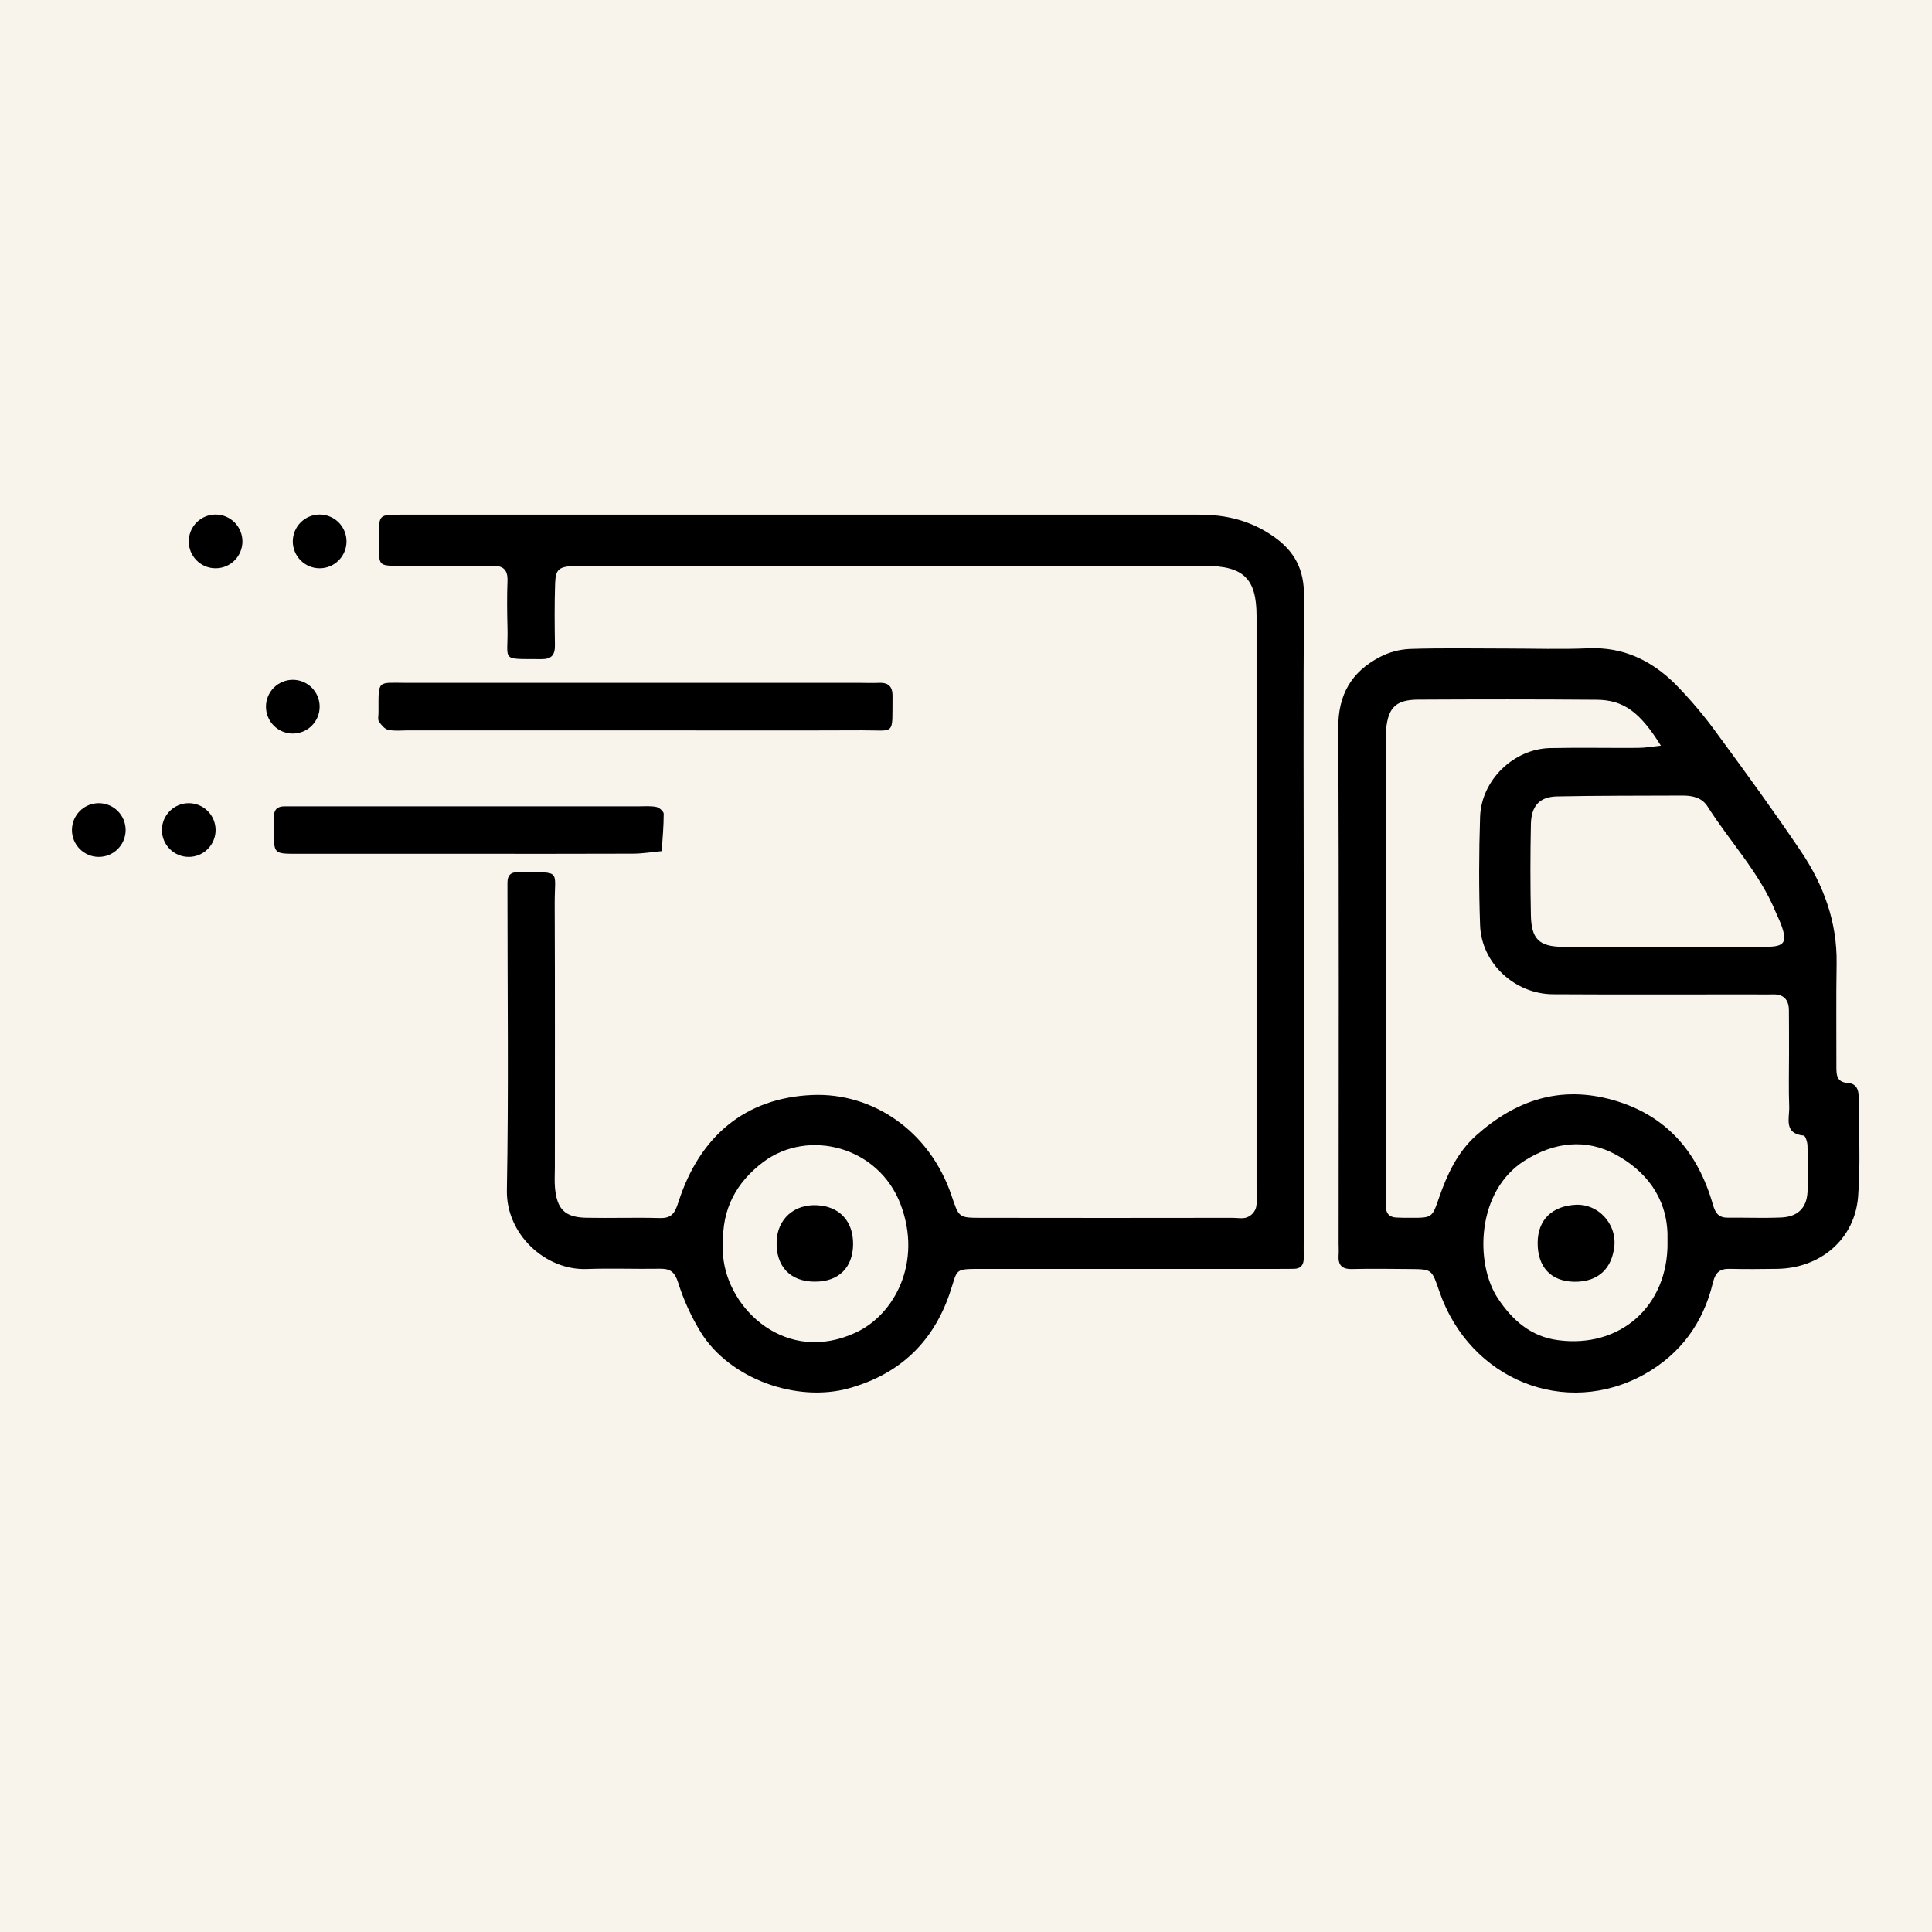 <svg version="1.0" preserveAspectRatio="xMidYMid meet" height="500" viewBox="0 0 375 375" zoomAndPan="magnify" width="500" xmlns:xlink="http://www.w3.org/1999/xlink" xmlns="http://www.w3.org/2000/svg"><defs><clipPath id="630df49bcc"><path clip-rule="nonzero" d="M 73 99.855 L 254 99.855 L 254 271 L 73 271 Z M 73 99.855"></path></clipPath><clipPath id="d18f7fba4f"><path clip-rule="nonzero" d="M 56 99.855 L 68 99.855 L 68 111 L 56 111 Z M 56 99.855"></path></clipPath><clipPath id="6f95480fe5"><path clip-rule="nonzero" d="M 36 99.855 L 48 99.855 L 48 111 L 36 111 Z M 36 99.855"></path></clipPath><clipPath id="662b49bfb8"><path clip-rule="nonzero" d="M 13.949 155 L 25 155 L 25 167 L 13.949 167 Z M 13.949 155"></path></clipPath></defs><rect fill-opacity="1" height="450" y="-37.5" fill="#ffffff" width="450" x="-37.5"></rect><rect fill-opacity="1" height="450" y="-37.5" fill="#f8f4ec" width="450" x="-37.5"></rect><g clip-path="url(#630df49bcc)"><path fill-rule="nonzero" fill-opacity="1" d="M 156.09 99.895 C 181.672 99.895 207.25 99.895 232.828 99.895 C 238.062 99.895 242.816 101.07 247.207 104.137 C 251.305 107 253.141 110.559 253.102 115.609 C 252.957 135.512 253.051 155.422 253.055 175.328 C 253.055 196.945 253.055 218.562 253.055 240.176 C 253.055 241.504 253.027 242.832 253.055 244.16 C 253.082 245.488 252.508 246.281 251.098 246.281 C 249.77 246.281 248.445 246.301 247.117 246.301 L 191.422 246.301 C 184.82 246.301 186.074 246.047 184.289 251.191 C 181.004 260.66 174.539 266.691 164.918 269.43 C 154.668 272.348 141.645 267.637 136.043 258.629 C 134.168 255.578 132.695 252.344 131.617 248.926 C 130.953 246.84 130.055 246.23 128.094 246.262 C 123.363 246.34 118.617 246.148 113.887 246.316 C 105.816 246.613 98.227 239.531 98.383 231.035 C 98.734 211.891 98.492 192.738 98.496 173.586 C 98.496 172.832 98.496 172.07 98.496 171.312 C 98.496 169.906 99.152 169.227 100.57 169.309 C 100.758 169.309 100.961 169.309 101.137 169.309 C 109.09 169.309 107.637 168.77 107.664 175.414 C 107.738 192.477 107.691 209.539 107.695 226.605 C 107.695 227.934 107.602 229.27 107.723 230.586 C 108.113 234.746 109.68 236.293 113.82 236.367 C 118.555 236.461 123.297 236.289 128.027 236.422 C 130.379 236.488 130.984 235.492 131.688 233.305 C 135.812 220.492 144.695 213.082 157.668 212.539 C 169.359 212.043 180.43 219.48 184.684 232.031 C 186.129 236.301 186.043 236.375 190.363 236.379 C 206.656 236.406 222.949 236.406 239.238 236.379 C 240.188 236.379 241.227 236.605 242.055 236.281 C 242.898 235.93 243.473 235.324 243.781 234.465 C 244.07 233.203 243.898 231.828 243.898 230.504 C 243.898 193.531 243.898 156.559 243.898 119.586 C 243.898 112.332 241.41 109.848 233.906 109.832 C 213.258 109.789 192.609 109.789 171.961 109.832 L 115.125 109.832 C 113.797 109.832 112.465 109.777 111.148 109.863 C 108.445 110.043 107.836 110.547 107.746 113.277 C 107.613 117.254 107.648 121.238 107.711 125.219 C 107.738 127.105 107.074 127.961 105.09 127.938 C 96.945 127.871 98.672 128.512 98.5 121.879 C 98.422 118.848 98.387 115.809 98.5 112.777 C 98.59 110.539 97.641 109.781 95.492 109.809 C 89.43 109.883 83.355 109.867 77.305 109.828 C 73.594 109.805 73.594 109.754 73.508 106.09 C 73.508 105.328 73.484 104.57 73.508 103.812 C 73.602 99.941 73.605 99.895 77.715 99.895 C 103.863 99.895 130.008 99.895 156.152 99.895 Z M 140.355 241.516 C 140.355 242.27 140.301 243.031 140.355 243.781 C 141.234 254.156 152.656 265.016 166.238 258.59 C 173.68 255.062 179.023 244.969 174.824 233.816 C 170.574 222.535 156.953 219.016 148.203 225.504 C 142.891 229.488 140.078 234.746 140.355 241.516 Z M 140.355 241.516" fill="#000000"></path></g><path fill-rule="nonzero" fill-opacity="1" d="M 292.402 125.883 C 297.703 125.883 303.016 126.066 308.305 125.836 C 315.027 125.535 320.508 128.184 325.086 132.695 C 328.137 135.793 330.93 139.105 333.465 142.641 C 338.945 150.086 344.402 157.59 349.574 165.266 C 353.969 171.793 356.621 178.996 356.488 187.059 C 356.379 193.688 356.461 200.32 356.445 206.953 C 356.445 208.523 356.418 210.043 358.605 210.188 C 360.273 210.293 360.773 211.422 360.773 212.93 C 360.773 219.371 361.164 225.859 360.66 232.25 C 360.02 240.531 353.336 246.172 344.934 246.285 C 341.906 246.328 338.871 246.355 335.848 246.285 C 333.824 246.227 332.965 246.918 332.453 249.055 C 330.594 256.75 326.219 262.77 319.285 266.688 C 303.824 275.367 285.281 267.773 279.391 250.703 C 277.91 246.41 278.031 246.352 273.758 246.32 C 269.973 246.289 266.184 246.234 262.406 246.32 C 260.387 246.371 259.691 245.48 259.828 243.602 C 259.883 242.852 259.828 242.09 259.828 241.328 C 259.828 207.98 259.926 174.629 259.754 141.281 C 259.723 134.797 262.352 130.383 267.832 127.527 C 269.66 126.578 271.609 126.055 273.668 125.961 C 279.902 125.758 286.152 125.883 292.402 125.883 Z M 322.375 144.734 C 318.328 138.215 315.145 135.863 309.906 135.824 C 298.355 135.73 286.809 135.742 275.258 135.801 C 270.98 135.824 269.465 137.309 269.055 141.465 C 268.945 142.594 269.016 143.738 269.016 144.875 C 269.016 173.488 269.016 202.105 269.016 230.715 C 269.016 231.855 269.055 232.992 269.016 234.129 C 268.988 235.508 269.645 236.246 271.004 236.324 C 271.949 236.375 272.902 236.375 273.844 236.375 C 277.98 236.375 277.977 236.375 279.324 232.457 C 280.891 227.961 282.848 223.699 286.484 220.422 C 294.195 213.527 302.863 210.609 313.117 213.527 C 323.566 216.504 329.578 223.715 332.473 233.809 C 332.992 235.625 333.68 236.375 335.477 236.355 C 338.879 236.32 342.293 236.457 345.695 236.316 C 348.863 236.191 350.645 234.539 350.832 231.473 C 351.02 228.402 350.914 225.406 350.832 222.375 C 350.832 221.691 350.422 220.449 350.105 220.418 C 346.145 220.027 347.363 217.023 347.285 214.824 C 347.156 211.418 347.254 208 347.25 204.59 C 347.25 201.746 347.25 198.906 347.227 196.062 C 347.199 193.996 346.164 192.926 344.035 193.008 C 342.711 193.051 341.387 193.008 340.059 193.008 C 327.188 193.008 314.309 193.059 301.434 192.984 C 293.996 192.941 287.543 186.945 287.285 179.594 C 287.035 172.586 287.055 165.566 287.285 158.559 C 287.516 151.418 293.801 145.355 300.879 145.203 C 306.555 145.082 312.23 145.203 317.914 145.164 C 319.332 145.16 320.75 144.906 322.375 144.734 Z M 323.156 183.789 C 329.777 183.789 336.398 183.832 343.02 183.77 C 346.395 183.734 346.934 182.848 345.758 179.582 C 345.445 178.691 345.004 177.852 344.641 176.98 C 341.508 169.371 335.793 163.41 331.457 156.566 C 330.324 154.766 328.469 154.41 326.508 154.418 C 318.418 154.457 310.32 154.418 302.234 154.582 C 298.805 154.656 297.207 156.43 297.145 160.023 C 297.023 165.895 297.023 171.766 297.145 177.633 C 297.234 182.266 298.734 183.73 303.312 183.781 C 309.922 183.844 316.535 183.789 323.164 183.789 Z M 323.66 241.207 C 323.66 240.641 323.66 240.074 323.66 239.508 C 323.465 232.332 319.371 227.238 313.621 224.105 C 307.871 220.969 301.719 221.621 295.922 225.281 C 286.555 231.18 286.242 245.207 290.723 251.996 C 293.574 256.305 297.191 259.441 302.371 260.121 C 314.508 261.758 323.754 253.492 323.668 241.207 Z M 323.66 241.207" fill="#000000"></path><path fill-rule="nonzero" fill-opacity="1" d="M 122.992 141.766 L 79.32 141.766 C 78 141.766 76.637 141.93 75.367 141.664 C 74.668 141.52 74 140.715 73.555 140.051 C 73.289 139.656 73.465 138.945 73.465 138.379 C 73.492 131.781 73.016 132.543 79.164 132.543 C 108.465 132.543 137.77 132.543 167.074 132.543 C 168.207 132.543 169.344 132.594 170.477 132.543 C 172.309 132.453 173.262 133.086 173.238 135.113 C 173.148 142.949 173.965 141.723 167.234 141.754 C 152.492 141.82 137.738 141.762 122.992 141.766 Z M 122.992 141.766" fill="#000000"></path><path fill-rule="nonzero" fill-opacity="1" d="M 91.098 165.723 C 79.918 165.723 68.742 165.723 57.562 165.723 C 53.176 165.723 53.176 165.672 53.148 161.414 C 53.148 160.465 53.18 159.516 53.168 158.566 C 53.148 157.164 53.836 156.5 55.223 156.508 C 56.168 156.508 57.117 156.508 58.062 156.508 C 80.043 156.508 102.02 156.508 124 156.508 C 125.137 156.508 126.305 156.402 127.395 156.629 C 127.961 156.75 128.824 157.492 128.824 157.961 C 128.824 160.375 128.602 162.789 128.434 165.207 C 126.594 165.379 124.75 165.688 122.91 165.699 C 112.32 165.742 101.711 165.723 91.098 165.723 Z M 91.098 165.723" fill="#000000"></path><path fill-rule="nonzero" fill-opacity="1" d="M 165.586 241.562 C 165.523 246.098 162.738 248.789 158.148 248.77 C 153.371 248.77 150.57 245.785 150.746 240.934 C 150.902 236.625 154.117 233.73 158.5 233.934 C 162.941 234.121 165.648 237.035 165.586 241.562 Z M 165.586 241.562" fill="#000000"></path><path fill-rule="nonzero" fill-opacity="1" d="M 305.57 248.789 C 301.035 248.719 298.422 245.934 298.457 241.195 C 298.492 236.676 301.344 234.07 305.871 233.844 C 310.137 233.633 313.746 237.457 313.352 241.781 C 312.922 246.199 310.238 248.844 305.57 248.789 Z M 305.57 248.789" fill="#000000"></path><g clip-path="url(#d18f7fba4f)"><path fill-rule="nonzero" fill-opacity="1" d="M 67.254 105.086 C 67.254 105.43 67.223 105.77 67.156 106.105 C 67.09 106.441 66.988 106.766 66.859 107.082 C 66.727 107.398 66.566 107.699 66.379 107.984 C 66.188 108.27 65.973 108.531 65.73 108.773 C 65.488 109.016 65.223 109.234 64.941 109.422 C 64.656 109.613 64.355 109.773 64.039 109.906 C 63.723 110.035 63.398 110.137 63.062 110.203 C 62.727 110.27 62.387 110.301 62.043 110.301 C 61.703 110.301 61.363 110.27 61.027 110.203 C 60.691 110.137 60.367 110.035 60.051 109.906 C 59.734 109.773 59.434 109.613 59.148 109.422 C 58.867 109.234 58.602 109.016 58.359 108.773 C 58.117 108.531 57.902 108.27 57.711 107.984 C 57.523 107.699 57.363 107.398 57.23 107.082 C 57.102 106.766 57 106.441 56.934 106.105 C 56.867 105.77 56.832 105.43 56.832 105.086 C 56.832 104.746 56.867 104.406 56.934 104.07 C 57 103.734 57.102 103.406 57.23 103.09 C 57.363 102.773 57.523 102.473 57.711 102.191 C 57.902 101.906 58.117 101.641 58.359 101.398 C 58.602 101.156 58.867 100.941 59.148 100.75 C 59.434 100.559 59.734 100.398 60.051 100.27 C 60.367 100.137 60.691 100.039 61.027 99.973 C 61.363 99.906 61.703 99.871 62.043 99.871 C 62.387 99.871 62.727 99.906 63.062 99.973 C 63.398 100.039 63.723 100.137 64.039 100.27 C 64.355 100.398 64.656 100.559 64.941 100.75 C 65.223 100.941 65.488 101.156 65.73 101.398 C 65.973 101.641 66.188 101.906 66.379 102.191 C 66.566 102.473 66.727 102.773 66.859 103.09 C 66.988 103.406 67.09 103.734 67.156 104.07 C 67.223 104.406 67.254 104.746 67.254 105.086 Z M 67.254 105.086" fill="#000000"></path></g><g clip-path="url(#6f95480fe5)"><path fill-rule="nonzero" fill-opacity="1" d="M 47.059 105.086 C 47.059 105.43 47.023 105.77 46.957 106.105 C 46.891 106.441 46.793 106.766 46.66 107.082 C 46.531 107.398 46.371 107.699 46.18 107.984 C 45.988 108.27 45.773 108.531 45.531 108.773 C 45.289 109.016 45.027 109.234 44.742 109.422 C 44.457 109.613 44.156 109.773 43.84 109.906 C 43.523 110.035 43.199 110.137 42.863 110.203 C 42.527 110.27 42.188 110.301 41.848 110.301 C 41.504 110.301 41.168 110.27 40.832 110.203 C 40.496 110.137 40.168 110.035 39.852 109.906 C 39.535 109.773 39.238 109.613 38.953 109.422 C 38.668 109.234 38.406 109.016 38.164 108.773 C 37.922 108.531 37.703 108.27 37.516 107.984 C 37.324 107.699 37.164 107.398 37.031 107.082 C 36.902 106.766 36.805 106.441 36.738 106.105 C 36.668 105.77 36.637 105.43 36.637 105.086 C 36.637 104.746 36.668 104.406 36.738 104.07 C 36.805 103.734 36.902 103.406 37.031 103.09 C 37.164 102.773 37.324 102.473 37.516 102.191 C 37.703 101.906 37.922 101.641 38.164 101.398 C 38.406 101.156 38.668 100.941 38.953 100.75 C 39.238 100.559 39.535 100.398 39.852 100.27 C 40.168 100.137 40.496 100.039 40.832 99.973 C 41.168 99.906 41.504 99.871 41.848 99.871 C 42.188 99.871 42.527 99.906 42.863 99.973 C 43.199 100.039 43.523 100.137 43.84 100.27 C 44.156 100.398 44.457 100.559 44.742 100.75 C 45.027 100.941 45.289 101.156 45.531 101.398 C 45.773 101.641 45.988 101.906 46.18 102.191 C 46.371 102.473 46.531 102.773 46.66 103.09 C 46.793 103.406 46.891 103.734 46.957 104.07 C 47.023 104.406 47.059 104.746 47.059 105.086 Z M 47.059 105.086" fill="#000000"></path></g><path fill-rule="nonzero" fill-opacity="1" d="M 62.043 137.164 C 62.043 137.508 62.012 137.848 61.945 138.184 C 61.879 138.52 61.777 138.844 61.648 139.16 C 61.516 139.477 61.355 139.777 61.168 140.062 C 60.977 140.348 60.762 140.613 60.52 140.855 C 60.277 141.098 60.012 141.312 59.73 141.504 C 59.445 141.691 59.145 141.852 58.828 141.984 C 58.512 142.113 58.188 142.215 57.852 142.281 C 57.516 142.348 57.176 142.383 56.832 142.383 C 56.492 142.383 56.152 142.348 55.816 142.281 C 55.48 142.215 55.156 142.113 54.84 141.984 C 54.523 141.852 54.223 141.691 53.938 141.504 C 53.656 141.312 53.391 141.098 53.148 140.855 C 52.906 140.613 52.691 140.348 52.5 140.062 C 52.312 139.777 52.152 139.477 52.02 139.16 C 51.891 138.844 51.789 138.52 51.723 138.184 C 51.656 137.848 51.625 137.508 51.625 137.164 C 51.625 136.824 51.656 136.484 51.723 136.148 C 51.789 135.812 51.891 135.488 52.02 135.172 C 52.152 134.855 52.312 134.555 52.5 134.27 C 52.691 133.984 52.906 133.719 53.148 133.477 C 53.391 133.234 53.656 133.02 53.938 132.828 C 54.223 132.641 54.523 132.48 54.84 132.348 C 55.156 132.215 55.48 132.117 55.816 132.051 C 56.152 131.984 56.492 131.949 56.832 131.949 C 57.176 131.949 57.516 131.984 57.852 132.051 C 58.188 132.117 58.512 132.215 58.828 132.348 C 59.145 132.48 59.445 132.641 59.73 132.828 C 60.012 133.02 60.277 133.234 60.52 133.477 C 60.762 133.719 60.977 133.984 61.168 134.27 C 61.355 134.555 61.516 134.855 61.648 135.172 C 61.777 135.488 61.879 135.812 61.945 136.148 C 62.012 136.484 62.043 136.824 62.043 137.164 Z M 62.043 137.164" fill="#000000"></path><path fill-rule="nonzero" fill-opacity="1" d="M 41.848 161.109 C 41.848 161.453 41.812 161.793 41.746 162.129 C 41.68 162.465 41.582 162.789 41.449 163.105 C 41.32 163.422 41.16 163.723 40.969 164.008 C 40.777 164.293 40.562 164.555 40.32 164.797 C 40.078 165.039 39.816 165.258 39.531 165.445 C 39.246 165.637 38.945 165.797 38.629 165.93 C 38.312 166.059 37.988 166.16 37.652 166.227 C 37.316 166.293 36.977 166.324 36.637 166.324 C 36.293 166.324 35.957 166.293 35.621 166.227 C 35.285 166.16 34.957 166.059 34.641 165.93 C 34.324 165.797 34.027 165.637 33.742 165.445 C 33.457 165.258 33.195 165.039 32.953 164.797 C 32.711 164.555 32.492 164.293 32.305 164.008 C 32.113 163.723 31.953 163.422 31.82 163.105 C 31.691 162.789 31.594 162.465 31.527 162.129 C 31.457 161.793 31.426 161.453 31.426 161.109 C 31.426 160.77 31.457 160.43 31.527 160.094 C 31.594 159.758 31.691 159.43 31.82 159.113 C 31.953 158.797 32.113 158.496 32.305 158.215 C 32.492 157.93 32.711 157.664 32.953 157.422 C 33.195 157.18 33.457 156.965 33.742 156.773 C 34.027 156.586 34.324 156.422 34.641 156.293 C 34.957 156.16 35.285 156.062 35.621 155.996 C 35.957 155.93 36.293 155.895 36.637 155.895 C 36.977 155.895 37.316 155.93 37.652 155.996 C 37.988 156.062 38.312 156.16 38.629 156.293 C 38.945 156.422 39.246 156.586 39.531 156.773 C 39.816 156.965 40.078 157.18 40.32 157.422 C 40.562 157.664 40.777 157.93 40.969 158.215 C 41.16 158.496 41.32 158.797 41.449 159.113 C 41.582 159.43 41.68 159.758 41.746 160.094 C 41.812 160.43 41.848 160.77 41.848 161.109 Z M 41.848 161.109" fill="#000000"></path><g clip-path="url(#662b49bfb8)"><path fill-rule="nonzero" fill-opacity="1" d="M 24.383 161.109 C 24.383 161.453 24.348 161.793 24.281 162.129 C 24.215 162.465 24.117 162.789 23.984 163.105 C 23.855 163.422 23.695 163.723 23.504 164.008 C 23.312 164.293 23.098 164.555 22.855 164.797 C 22.613 165.039 22.352 165.258 22.066 165.445 C 21.781 165.637 21.48 165.797 21.164 165.93 C 20.848 166.059 20.523 166.16 20.188 166.227 C 19.852 166.293 19.512 166.324 19.172 166.324 C 18.828 166.324 18.492 166.293 18.156 166.227 C 17.82 166.16 17.492 166.059 17.176 165.93 C 16.859 165.797 16.562 165.637 16.277 165.445 C 15.992 165.258 15.73 165.039 15.488 164.797 C 15.246 164.555 15.027 164.293 14.84 164.008 C 14.648 163.723 14.488 163.422 14.355 163.105 C 14.227 162.789 14.129 162.465 14.062 162.129 C 13.992 161.793 13.961 161.453 13.961 161.109 C 13.961 160.77 13.992 160.43 14.062 160.094 C 14.129 159.758 14.227 159.43 14.355 159.113 C 14.488 158.797 14.648 158.496 14.84 158.215 C 15.027 157.93 15.246 157.664 15.488 157.422 C 15.73 157.18 15.992 156.965 16.277 156.773 C 16.562 156.586 16.859 156.422 17.176 156.293 C 17.492 156.16 17.82 156.062 18.156 155.996 C 18.492 155.93 18.828 155.895 19.172 155.895 C 19.512 155.895 19.852 155.93 20.188 155.996 C 20.523 156.062 20.848 156.16 21.164 156.293 C 21.48 156.422 21.781 156.586 22.066 156.773 C 22.352 156.965 22.613 157.18 22.855 157.422 C 23.098 157.664 23.312 157.93 23.504 158.215 C 23.695 158.496 23.855 158.797 23.984 159.113 C 24.117 159.43 24.215 159.758 24.281 160.094 C 24.348 160.43 24.383 160.77 24.383 161.109 Z M 24.383 161.109" fill="#000000"></path></g></svg>